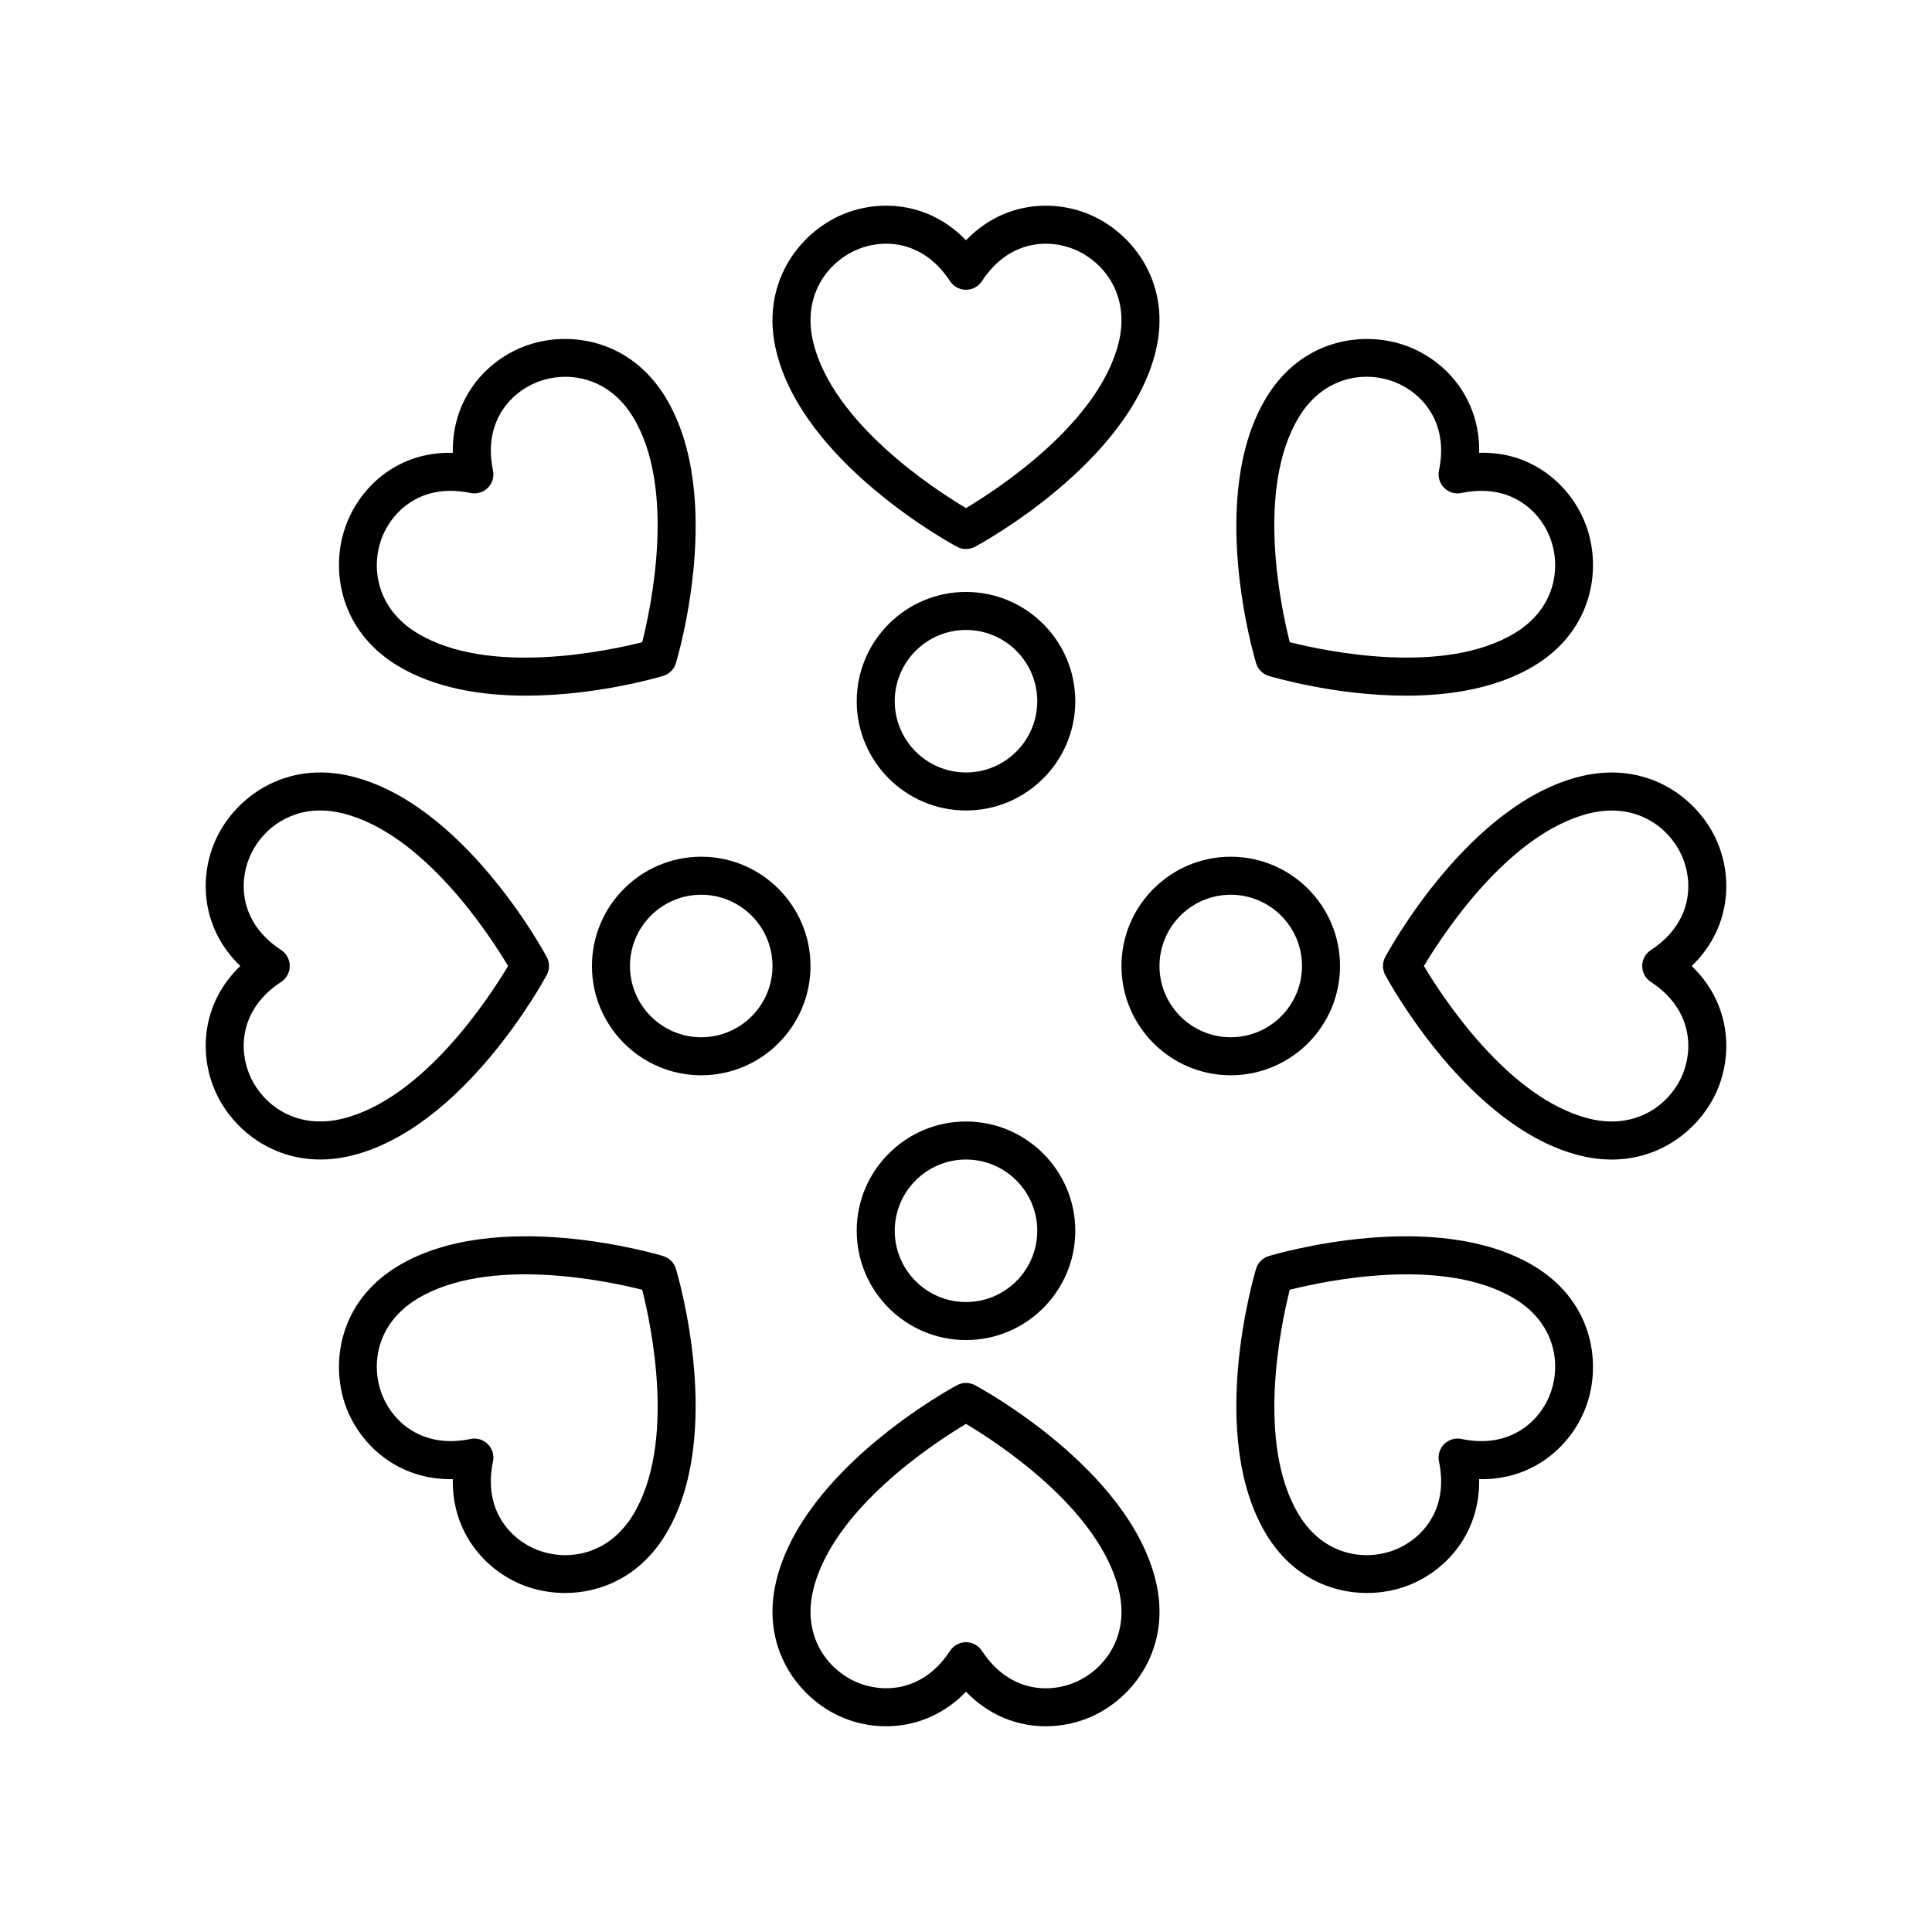 <?xml version="1.0" encoding="UTF-8"?>
<!-- Uploaded to: ICON Repo, www.svgrepo.com, Generator: ICON Repo Mixer Tools -->
<svg fill="#000000" width="800px" height="800px" version="1.1" viewBox="144 144 512 512" xmlns="http://www.w3.org/2000/svg">
 <g>
  <path d="m400 300.87c-15.969 0-28.961 12.988-28.961 28.961 0 15.969 12.992 28.957 28.961 28.957s28.961-12.988 28.961-28.961c-0.004-15.969-12.996-28.957-28.961-28.957zm0 47.84c-10.414 0-18.883-8.473-18.883-18.883s8.469-18.883 18.883-18.883 18.883 8.473 18.883 18.883-8.473 18.883-18.883 18.883z"/>
  <path d="m358.79 400c0-15.969-12.992-28.961-28.961-28.961-15.965 0-28.957 12.988-28.957 28.961 0 15.969 12.992 28.961 28.961 28.961 15.969-0.004 28.957-12.992 28.957-28.961zm-47.84 0c0-10.41 8.469-18.883 18.883-18.883 10.414 0 18.883 8.469 18.883 18.883 0 10.41-8.469 18.883-18.883 18.883-10.414 0-18.883-8.473-18.883-18.883z"/>
  <path d="m400 441.21c-15.969 0-28.961 12.988-28.961 28.961 0 15.969 12.992 28.961 28.961 28.961s28.961-12.988 28.961-28.961c-0.004-15.969-12.996-28.961-28.961-28.961zm0 47.844c-10.414 0-18.883-8.473-18.883-18.883 0-10.41 8.469-18.883 18.883-18.883s18.883 8.473 18.883 18.883c0 10.41-8.473 18.883-18.883 18.883z"/>
  <path d="m499.12 400c0-15.969-12.992-28.961-28.961-28.961-15.965 0-28.957 12.988-28.957 28.961 0 15.969 12.992 28.961 28.961 28.961 15.965-0.004 28.957-12.992 28.957-28.961zm-47.844 0c0-10.41 8.469-18.883 18.883-18.883 10.414 0 18.883 8.469 18.883 18.883 0 10.41-8.469 18.883-18.883 18.883-10.41 0-18.883-8.473-18.883-18.883z"/>
  <path d="m450.26 237.13c4.348-17.824-5.894-31.242-17.254-36.168-9.895-4.289-23.191-3.484-33.008 6.711-9.816-10.203-23.117-11-33.008-6.711-11.359 4.922-21.605 18.344-17.258 36.168 7.242 29.664 46.223 50.883 47.883 51.77 0.742 0.395 1.562 0.598 2.383 0.598s1.637-0.203 2.383-0.602c1.656-0.883 40.641-22.105 47.879-51.766zm-50.266 41.52c-8.234-4.898-35.215-22.383-40.469-43.91-2.984-12.223 3.613-21.125 11.473-24.531 2.297-1 4.996-1.625 7.84-1.625 5.773 0 12.145 2.59 16.941 9.93 0.93 1.422 2.516 2.281 4.219 2.281s3.285-0.859 4.219-2.281c7.152-10.957 17.824-11.316 24.781-8.305 7.859 3.406 14.453 12.316 11.473 24.531-5.242 21.48-32.246 39.004-40.477 43.91z"/>
  <path d="m249.29 320.37c10.016 6.086 22.453 7.984 34.086 7.984 18.676 0 35.27-4.898 36.375-5.234 1.617-0.488 2.883-1.75 3.371-3.367 0.543-1.801 13.105-44.375-2.754-70.465-9.531-15.684-26.262-17.93-37.773-13.371-10.02 3.957-18.863 13.93-18.594 28.082-14.301-0.355-24.129 8.574-28.086 18.594-4.547 11.516-2.305 28.25 13.375 37.777zm-4-34.07c2.383-6.027 8.422-12.223 18.117-12.223 1.652 0 3.414 0.184 5.277 0.57 1.66 0.355 3.391-0.164 4.598-1.367 1.203-1.199 1.719-2.934 1.367-4.594-2.688-12.812 4.598-20.609 11.652-23.398 7.957-3.152 18.926-1.52 25.461 9.238 11.484 18.895 4.781 50.367 2.43 59.664-9.301 2.352-40.773 9.055-59.668-2.43-10.75-6.531-12.387-17.496-9.234-25.461z"/>
  <path d="m200.96 433c4.129 9.535 14.242 18.281 27.922 18.281 2.625 0 5.379-0.324 8.25-1.023 29.664-7.242 50.875-46.223 51.766-47.883 0.797-1.484 0.797-3.277 0-4.762-0.891-1.656-22.102-40.641-51.77-47.883-17.805-4.34-31.246 5.902-36.168 17.258-4.281 9.887-3.484 23.188 6.715 33.008-10.199 9.82-10.996 23.117-6.715 33.004zm17.555-37.223c-10.957-7.16-11.324-17.82-8.309-24.781 2.836-6.539 9.477-12.207 18.672-12.207 1.855 0 3.816 0.23 5.863 0.734 21.48 5.238 38.996 32.234 43.906 40.473-4.91 8.234-22.43 35.23-43.902 40.473-12.23 2.988-21.129-3.617-24.539-11.473-3.016-6.961-2.648-17.625 8.309-24.781 1.426-0.93 2.281-2.516 2.281-4.215 0-1.707-0.859-3.293-2.281-4.223z"/>
  <path d="m264 535.99c-0.27 14.156 8.574 24.121 18.59 28.082 3.375 1.332 7.195 2.086 11.152 2.086 9.551 0 19.891-4.375 26.625-15.457 15.855-26.098 3.293-68.664 2.754-70.465-0.488-1.613-1.75-2.879-3.371-3.367-1.797-0.547-44.379-13.117-70.461 2.75-15.684 9.531-17.93 26.262-13.379 37.777 3.965 10.02 13.996 18.871 28.09 18.594zm-9.477-47.758c18.891-11.488 50.379-4.781 59.668-2.43 2.356 9.285 9.074 40.723-2.434 59.664-6.535 10.75-17.504 12.383-25.465 9.238-7.055-2.789-14.336-10.586-11.648-23.398 0.348-1.664-0.164-3.394-1.367-4.594-0.953-0.953-2.238-1.477-3.562-1.477-0.344 0-0.691 0.035-1.035 0.109-12.801 2.66-20.605-4.594-23.395-11.652-3.148-7.965-1.512-18.926 9.238-25.461z"/>
  <path d="m366.99 599.03c9.887 4.285 23.191 3.484 33.012-6.711 6.234 6.481 13.875 9.16 21.152 9.16 4.184 0 8.242-0.887 11.852-2.449 11.359-4.922 21.605-18.344 17.258-36.168-7.242-29.664-46.223-50.883-47.883-51.77-1.484-0.797-3.277-0.797-4.762 0-1.656 0.887-40.645 22.105-47.883 51.77-4.348 17.828 5.894 31.246 17.254 36.168zm-7.461-33.773c5.238-21.48 32.242-39.008 40.473-43.91 8.234 4.898 35.215 22.383 40.469 43.91 2.984 12.223-3.613 21.125-11.473 24.531-6.953 3.027-17.625 2.652-24.781-8.305-0.926-1.422-2.516-2.285-4.215-2.285-1.703 0-3.285 0.859-4.219 2.281-7.156 10.957-17.82 11.316-24.781 8.305-7.863-3.402-14.457-12.312-11.473-24.527z"/>
  <path d="m506.25 566.16c3.957 0 7.777-0.754 11.148-2.086 10.02-3.957 18.863-13.93 18.594-28.082 14.113 0.32 24.125-8.574 28.086-18.594 4.551-11.512 2.309-28.246-13.371-37.777-26.094-15.863-68.664-3.293-70.461-2.75-1.617 0.488-2.883 1.75-3.371 3.367-0.543 1.801-13.105 44.375 2.754 70.465 6.734 11.086 17.07 15.457 26.621 15.457zm-20.445-80.359c9.297-2.348 40.77-9.055 59.668 2.43 10.75 6.535 12.383 17.496 9.234 25.461-2.789 7.055-10.602 14.328-23.395 11.652-1.672-0.359-3.394 0.164-4.598 1.367-1.203 1.199-1.719 2.934-1.367 4.594 2.688 12.812-4.598 20.609-11.652 23.398-7.969 3.144-18.934 1.512-25.461-9.238-11.484-18.895-4.781-50.367-2.43-59.664z"/>
  <path d="m599.04 367c-4.922-11.367-18.34-21.605-36.172-17.258-29.664 7.242-50.875 46.223-51.766 47.883-0.797 1.484-0.797 3.277 0 4.762 0.891 1.656 22.102 40.641 51.77 47.883 2.867 0.699 5.625 1.023 8.25 1.023 13.676-0.004 23.789-8.754 27.922-18.281 4.277-9.891 3.481-23.188-6.719-33.008 10.199-9.82 10.996-23.121 6.715-33.004zm-17.551 37.219c10.957 7.16 11.324 17.82 8.309 24.781-3.41 7.856-12.336 14.465-24.535 11.473-21.48-5.238-39-32.234-43.91-40.469 4.91-8.234 22.43-35.23 43.902-40.473 12.242-2.981 21.129 3.617 24.539 11.473 3.016 6.961 2.648 17.625-8.309 24.781-1.422 0.93-2.281 2.516-2.281 4.219 0 1.699 0.859 3.285 2.285 4.215z"/>
  <path d="m480.24 323.12c1.105 0.336 17.699 5.238 36.379 5.238 11.633 0 24.07-1.902 34.082-7.988 15.684-9.531 17.93-26.262 13.379-37.777-3.961-10.023-14.051-19.047-28.086-18.594 0.27-14.156-8.574-24.121-18.59-28.082-11.512-4.547-28.25-2.309-37.777 13.371-15.855 26.098-3.293 68.664-2.754 70.465 0.484 1.613 1.746 2.879 3.367 3.367zm7.992-68.598c6.527-10.762 17.492-12.395 25.465-9.238 7.055 2.789 14.336 10.586 11.648 23.398-0.348 1.664 0.164 3.394 1.367 4.594s2.934 1.73 4.598 1.367c12.801-2.668 20.609 4.594 23.395 11.652 3.148 7.965 1.516 18.926-9.238 25.461-18.895 11.477-50.383 4.777-59.668 2.43-2.356-9.281-9.074-40.723 2.434-59.664z"/>
 </g>
</svg>